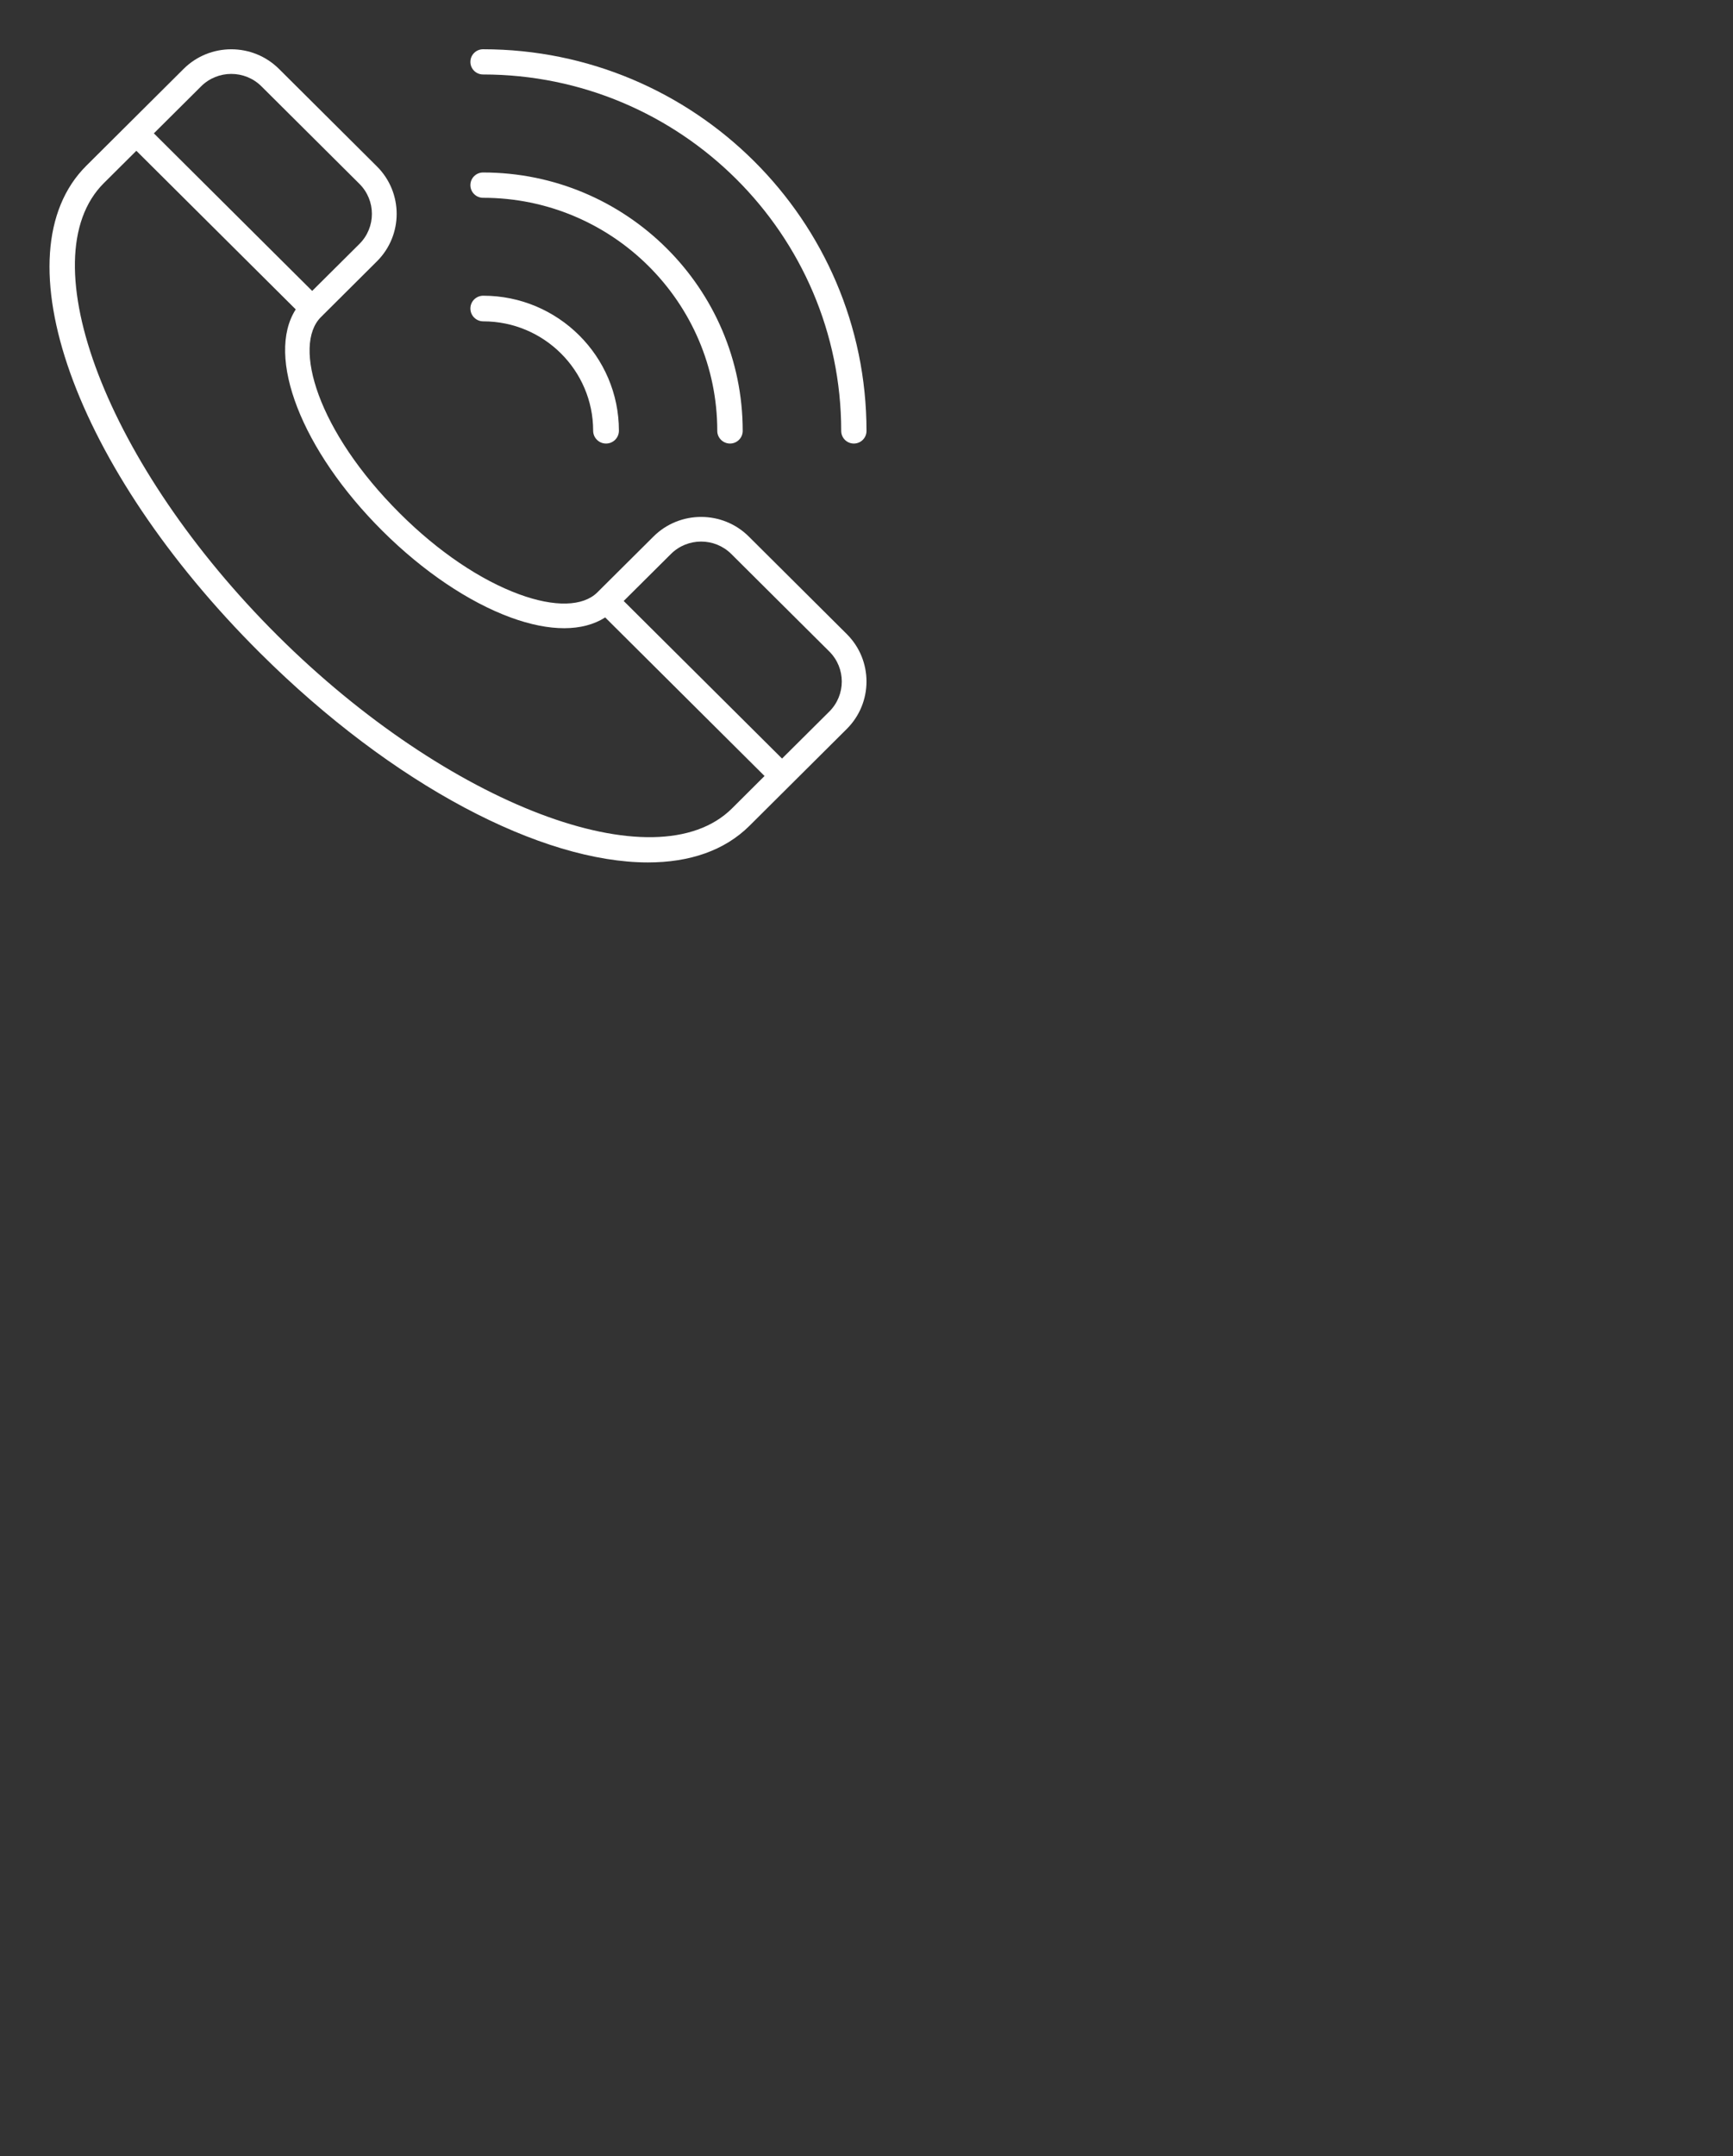 <?xml version="1.0" encoding="UTF-8"?> <svg xmlns="http://www.w3.org/2000/svg" width="37" height="46" viewBox="0 0 37 46" fill="none"><rect x="0" y="0" width="37" height="46" fill="#333333" stroke="none"/> <path d="M8.048 5.575C8.609 5.017 8.609 4.109 8.048 3.551L5.956 1.47C5.394 0.912 4.481 0.912 3.92 1.47L1.843 3.536C-0.047 5.416 1.581 9.982 5.551 13.93C8.402 16.766 11.573 18.4 13.834 18.4C14.722 18.4 15.469 18.148 16.002 17.618L18.079 15.552C18.64 14.994 18.64 14.086 18.079 13.528L15.987 11.447C15.426 10.889 14.512 10.889 13.952 11.447L12.755 12.637C12.45 12.941 11.843 12.957 11.089 12.681C10.257 12.377 9.352 11.765 8.541 10.957C6.775 9.201 6.242 7.372 6.852 6.765L8.048 5.575ZM4.294 1.842C4.471 1.665 4.705 1.577 4.938 1.577C5.171 1.577 5.404 1.665 5.582 1.842L7.674 3.923C8.029 4.276 8.029 4.851 7.674 5.204L6.665 6.207L3.285 2.845L4.294 1.842ZM14.325 11.819C14.68 11.466 15.258 11.466 15.613 11.819L17.706 13.9C18.061 14.253 18.061 14.828 17.706 15.181L16.697 16.184L13.316 12.822L14.325 11.819ZM8.167 11.329C9.032 12.189 10.005 12.845 10.906 13.175C11.743 13.481 12.445 13.477 12.921 13.173L16.323 16.556L15.629 17.247C14.004 18.863 9.559 17.174 5.925 13.559C2.29 9.944 0.592 5.524 2.217 3.907L2.911 3.217L6.314 6.601C5.67 7.605 6.431 9.602 8.167 11.329Z" fill="white"></path> <path d="M10.318 6.856C11.612 6.856 12.664 7.903 12.664 9.189C12.664 9.341 12.787 9.463 12.939 9.463C13.091 9.463 13.214 9.341 13.214 9.189C13.214 7.601 11.915 6.309 10.318 6.309C10.166 6.309 10.043 6.431 10.043 6.582C10.043 6.733 10.166 6.856 10.318 6.856Z" fill="white"></path> <path d="M10.314 4.22C13.071 4.22 15.314 6.451 15.314 9.193C15.314 9.342 15.436 9.463 15.586 9.463C15.736 9.463 15.857 9.342 15.857 9.193C15.857 6.153 13.371 3.68 10.314 3.68C10.164 3.68 10.043 3.801 10.043 3.95C10.043 4.099 10.164 4.22 10.314 4.22Z" fill="white"></path> <path d="M10.313 1.051C10.164 1.051 10.043 1.172 10.043 1.32C10.043 1.469 10.164 1.589 10.313 1.589C14.53 1.589 17.96 5 17.96 9.194C17.96 9.343 18.081 9.463 18.23 9.463C18.379 9.463 18.5 9.343 18.5 9.194C18.5 4.704 14.828 1.051 10.313 1.051Z" fill="white"></path> </svg> 